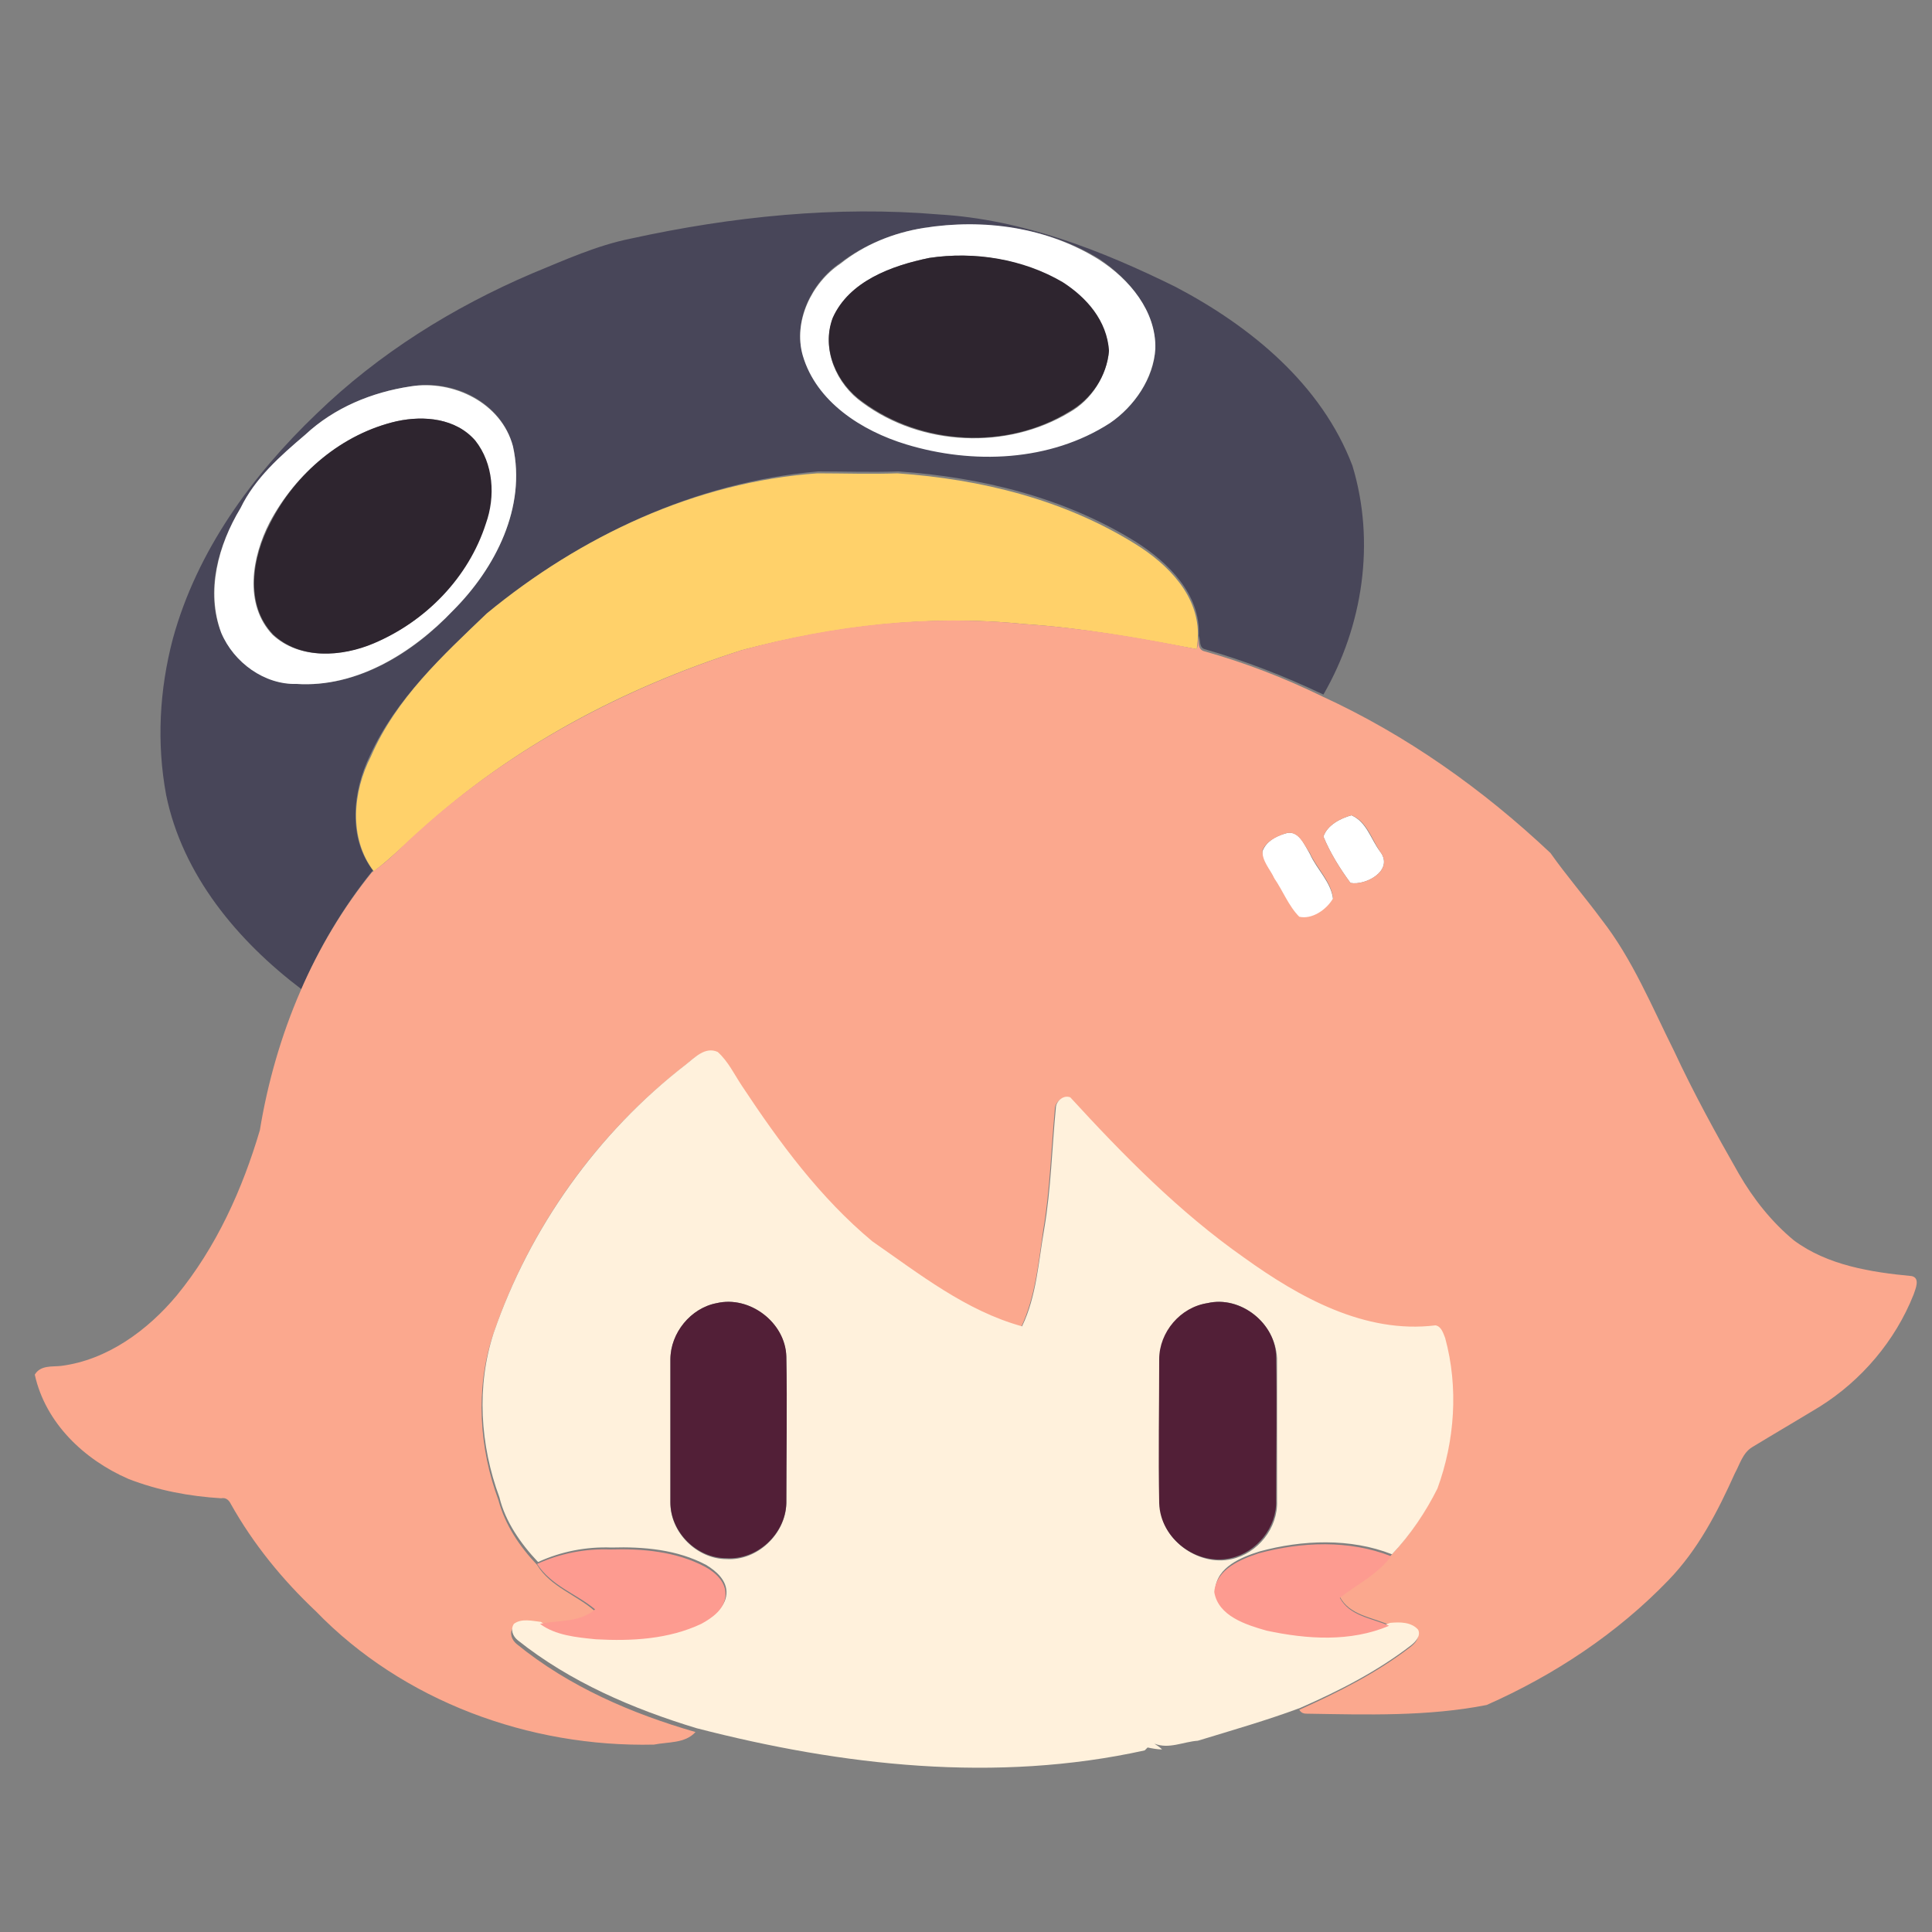 <?xml version="1.0" encoding="utf-8"?>
<!-- Generator: Adobe Illustrator 24.0.1, SVG Export Plug-In . SVG Version: 6.00 Build 0)  -->
<svg version="1.1" id="图层_1" xmlns="http://www.w3.org/2000/svg" xmlns:xlink="http://www.w3.org/1999/xlink" x="0px" y="0px"
	 viewBox="0 0 200 200" style="enable-background:new 0 0 200 200;" xml:space="preserve">
<rect x="0" y="0" width="200" height="200" fill="#808080" stroke="none"/>
<style type="text/css">
	.st0{fill:#484659;}
	.st1{fill:#FFFFFF;}
	.st2{fill:#2E252F;}
	.st3{fill:#FFD16A;}
	.st4{fill:#FBA88E;}
	.st5{fill:#FFF1DC;}
	.st6{fill:#521F37;}
	.st7{fill:#FD9B90;}
</style>
<path class="st0" d="M65.3,24.7c10.5-2.3,21.3-3.4,31.9-2.5c8.6,0.5,16.8,3.7,24.5,7.5c7.8,4.1,15.1,10.1,18.3,18.5
	c2.4,7.9,1.1,16.6-3,23.7c-4-1.9-8.1-3.5-12.3-4.7c-0.6-0.2-0.4-0.9-0.6-1.4c0.2-4.3-3.2-7.6-6.5-9.7c-7.4-4.6-16-6.7-24.6-7.3
	c-2.8,0.1-5.5,0-8.3,0C72,49.9,60.1,55.5,50.4,63.5c-4.6,4.4-9.4,8.8-12.1,14.7c-1.8,3.7-2.3,8.5,0.3,11.9c-3,3.7-5.5,7.9-7.4,12.3
	c-6.6-5-12.3-11.8-14-20.1c-1-5.4-0.7-10.9,0.7-16.2c2.5-9.1,8.2-16.9,14.9-23.3c6.4-6.2,14.1-11,22.3-14.5
	C58.5,26.9,61.8,25.4,65.3,24.7 M95.6,23.6c-3.1,0.5-6.1,1.7-8.6,3.6c-3,2-4.9,6-3.9,9.5c1.4,4.8,6.1,7.8,10.7,9.2
	c6.9,2.1,14.9,1.8,21.1-2.2c2.6-1.7,4.6-4.6,4.7-7.7c0-3.9-2.7-7.1-5.8-9.2C108.4,23.5,101.8,22.7,95.6,23.6 M42.5,40
	c-4,0.6-7.9,2.2-10.9,5c-2.5,2.2-5.2,4.5-6.7,7.6c-2.3,3.8-3.7,8.6-2,12.9c1.3,3,4.4,5.3,7.8,5.3c6.3,0.4,12.1-3.2,16.2-7.6
	c4.4-4.4,7.6-10.7,6.2-17C51.9,41.6,46.9,39.2,42.5,40z"/>
<path class="st1" d="M95.6,23.6c6.2-1,12.8-0.1,18.2,3.3c3.1,2,5.9,5.3,5.8,9.2c-0.2,3.1-2.2,6-4.7,7.7c-6.2,4-14.2,4.3-21.1,2.2
	c-4.6-1.4-9.3-4.4-10.7-9.2c-1-3.5,0.9-7.5,3.9-9.5C89.5,25.3,92.5,24.1,95.6,23.6 M96.2,26.7c-3.9,0.8-8.3,2.4-10,6.3
	c-1.2,3.2,0.4,6.8,3.1,8.7c6.1,4.5,14.9,4.9,21.4,1c2.3-1.3,3.8-3.7,4.1-6.3c-0.2-3-2.3-5.5-4.8-7.1C105.8,26.8,100.8,26,96.2,26.7z
	 M42.5,40c4.4-0.7,9.4,1.7,10.6,6.2c1.4,6.3-1.8,12.6-6.2,17c-4.2,4.4-10,8-16.2,7.6c-3.3,0.1-6.5-2.2-7.8-5.3
	c-1.6-4.3-0.3-9.1,2-12.9c1.5-3.1,4.1-5.4,6.7-7.6C34.6,42.2,38.5,40.6,42.5,40 M41.1,43.6c-5.7,1.3-10.5,5.4-13.2,10.5
	c-1.8,3.5-2.7,8.4,0.3,11.6c2.8,2.6,7.1,2.3,10.4,0.9c5.4-2.2,9.8-6.8,11.6-12.4c1-2.8,0.9-6.2-1.1-8.6C47.2,43.3,43.9,43,41.1,43.6
	z M137,86.6c0.4-1.2,1.8-1.9,2.9-2.2c1.6,0.7,2,2.5,3,3.8c1.4,1.9-1.5,3.5-3.1,3.2C138.7,89.9,137.7,88.3,137,86.6z M133,86.3
	c1.4-0.5,2,1.1,2.6,2.1c0.7,1.6,2.2,2.9,2.4,4.7c-0.6,1.1-2.1,2.2-3.5,1.9c-1.2-1.1-1.7-2.7-2.6-4c-0.4-1-1.4-1.8-1.2-2.9
	C131.1,87.1,132,86.6,133,86.3L133,86.3z"/>
<path class="st2" d="M96.2,26.7c4.7-0.7,9.7,0.1,13.8,2.5c2.5,1.6,4.6,4,4.8,7.1c-0.2,2.6-1.8,5-4.1,6.3c-6.5,4-15.3,3.5-21.4-1
	c-2.7-1.9-4.3-5.5-3.1-8.7C87.9,29.1,92.3,27.5,96.2,26.7z M41.1,43.6c2.8-0.6,6.1-0.3,8.1,2c1.9,2.4,2.1,5.8,1.1,8.6
	c-1.8,5.6-6.2,10.1-11.6,12.4c-3.3,1.4-7.6,1.7-10.4-0.9c-3-3.1-2.2-8-0.3-11.6C30.6,49,35.4,44.9,41.1,43.6z"/>
<path class="st3" d="M50.4,63.5c9.7-8,21.6-13.6,34.2-14.5c2.8,0,5.5,0.1,8.3,0c8.6,0.6,17.2,2.7,24.6,7.3c3.4,2.1,6.7,5.4,6.5,9.7
	c0,0.4-0.1,0.8-0.1,1.2c-5.9-1.1-11.8-2.2-17.9-2.6c-9.8-1-19.7,0.2-29.2,2.7c-12.2,3.9-23.8,10-33.3,18.7c-1.6,1.4-3.1,2.9-4.8,4.2
	c-2.6-3.4-2.2-8.2-0.3-11.9C41,72.3,45.8,67.9,50.4,63.5L50.4,63.5z"/>
<path class="st4" d="M76.8,67.3c9.5-2.6,19.4-3.7,29.2-2.7c6,0.4,12,1.4,17.9,2.6c0.1-0.4,0.1-0.8,0.1-1.2c0.1,0.5,0,1.2,0.6,1.4
	c4.3,1.2,8.4,2.8,12.3,4.7c8.7,4,16.6,9.6,23.6,16.2c1.7,2.4,3.6,4.6,5.3,6.9c3.2,4.1,5.2,9,7.5,13.6c2,4.3,4.3,8.5,6.7,12.7
	c1.5,2.6,3.4,5,5.7,6.9c3.5,2.6,8,3.3,12.2,3.7c0.9,0.2,0.4,1.3,0.2,1.9c-1.9,4.8-5.4,8.9-9.7,11.6c-2.3,1.4-4.7,2.8-7,4.2
	c-1,0.6-1.3,1.8-1.8,2.7c-1.8,4-3.8,7.9-6.9,11.1c-5.3,5.5-11.8,9.8-18.8,12.9c-6.1,1.2-12.4,1-18.6,0.9c-0.4,0-0.6-0.1-0.8-0.4
	c4-1.8,8-3.8,11.5-6.5c0.5-0.4,1-0.9,0.7-1.6c-0.7-0.8-1.9-0.8-2.9-0.7c-1.8-0.8-4.1-1-5.1-2.9c1.8-1.4,3.9-2.4,5.3-4.3
	c1.9-2,3.4-4.3,4.7-6.8c1.9-5,2.2-10.5,0.8-15.6c-0.2-0.5-0.4-1.2-1-1.3c-7.3,0.9-14.1-2.9-19.8-7c-6.7-4.7-12.5-10.6-18-16.6
	c-0.7-0.3-1.5,0.4-1.5,1.1c-0.4,4.2-0.5,8.4-1.2,12.5c-0.5,3.4-0.8,6.9-2.3,10.1c-5.8-1.7-10.6-5.5-15.5-8.8
	c-5.4-4.5-9.7-10.3-13.5-16.1c-0.8-1.2-1.4-2.5-2.5-3.5c-1.3-0.6-2.4,0.6-3.3,1.3c-9.2,7.1-16.2,17-19.9,28
	c-1.8,5.5-1.4,11.6,0.6,17c0.7,2.6,2.2,4.8,4,6.7c1.4,2.3,4.1,3.1,6,4.8c-1.6,1.4-3.8,1-5.7,1.5c-0.9-0.1-2-0.4-2.8,0.2
	c-0.4,0.6-0.1,1.3,0.4,1.7c5.4,4.4,11.9,7.2,18.5,9.1c-1.1,1.2-2.8,1-4.3,1.3c-12.9,0.3-26-4.5-35-13.8c-3.5-3.3-6.5-7-8.8-11.1
	c-0.2-0.4-0.5-0.7-1-0.6c-3.3-0.2-6.5-0.8-9.6-2c-4.6-2-8.6-5.8-9.7-10.8c0.6-1,1.8-0.8,2.7-0.9c4.8-0.6,9-3.7,12-7.3
	c4.1-5,6.8-11,8.6-17.1c0.8-4.9,2.2-9.8,4.2-14.4c1.9-4.4,4.4-8.6,7.4-12.3c1.8-1.2,3.2-2.8,4.8-4.2C53,77.3,64.7,71.2,76.8,67.3
	 M137,86.6c0.7,1.7,1.7,3.3,2.8,4.8c1.6,0.3,4.5-1.3,3.1-3.2c-0.9-1.3-1.4-3.2-3-3.8C138.8,84.7,137.4,85.4,137,86.6 M133,86.3
	c-0.9,0.3-1.9,0.8-2.3,1.7c-0.1,1.1,0.8,2,1.2,2.9c0.9,1.3,1.5,2.9,2.6,4c1.3,0.3,2.8-0.7,3.5-1.9c-0.2-1.8-1.7-3.1-2.4-4.7
	C135,87.5,134.4,85.8,133,86.3L133,86.3z"/>
<path class="st5" d="M71,110.2c0.9-0.7,2-1.9,3.3-1.3c1.1,1,1.7,2.3,2.5,3.5c3.9,5.9,8.1,11.6,13.5,16.1c4.9,3.4,9.7,7.2,15.5,8.8
	c1.5-3.1,1.7-6.7,2.3-10.1c0.7-4.1,0.8-8.4,1.2-12.5c0-0.7,0.8-1.4,1.5-1.1c5.5,6,11.3,11.9,18,16.6c5.7,4.1,12.5,7.9,19.8,7
	c0.6,0.1,0.8,0.8,1,1.3c1.4,5.1,1,10.7-0.8,15.6c-1.2,2.4-2.8,4.8-4.7,6.8c-4.3-1.7-9.3-1.5-13.7-0.3c-1.9,0.6-4.4,1.6-4.6,3.9
	c0.4,2.6,3.3,3.4,5.4,4c4.1,0.9,8.7,1.1,12.7-0.5c1-0.1,2.2-0.1,2.9,0.7c0.3,0.6-0.2,1.2-0.7,1.6c-3.5,2.7-7.4,4.7-11.5,6.5
	c-3.5,1.3-7,2.3-10.6,3.4c-1.5,0.1-3,0.9-4.5,0.3c0.3,0.2,0.6,0.4,0.8,0.6c-0.5,0-1-0.1-1.5-0.2c-0.1,0.1-0.3,0.3-0.3,0.3
	c-15.4,3.4-31.3,1.6-46.4-2.3c-6.6-2-13.1-4.8-18.5-9.1c-0.5-0.4-0.8-1.1-0.4-1.7c0.8-0.6,1.9-0.3,2.8-0.2c1.7,1.2,3.8,1.4,5.8,1.6
	c3.7,0.2,7.5,0,10.9-1.6c1.1-0.6,2.4-1.5,2.5-2.9c0.1-1.4-1.1-2.4-2.1-3c-3-1.6-6.5-1.9-9.8-1.8c-2.6-0.1-5.2,0.4-7.6,1.5
	c-1.8-1.9-3.4-4.2-4-6.7c-2-5.4-2.4-11.5-0.6-17C54.8,127.2,61.8,117.3,71,110.2 M74.2,134.9c-2.7,0.5-4.8,3.1-4.8,5.9
	c0,4.9,0,9.9,0,14.8c0,3.1,2.8,5.8,5.8,5.8c3.2,0.2,6.1-2.6,6.2-5.7c0-5.1,0.1-10.1,0-15.2C81.3,136.9,77.6,134.1,74.2,134.9
	 M125,134.9c-2.8,0.5-4.9,3.1-4.9,5.9c0,5,0,9.9,0,14.9c0,3.6,3.9,6.5,7.4,5.7c2.7-0.6,4.8-3.2,4.7-6c0-4.9,0-9.9,0-14.8
	C132,136.9,128.4,134.1,125,134.9z"/>
<path class="st6" d="M74.2,134.9c3.4-0.8,7.1,2,7.2,5.5c0.1,5.1,0,10.1,0,15.2c-0.1,3.2-3,5.9-6.2,5.7c-3.1,0-5.8-2.7-5.8-5.8
	c0-4.9,0-9.9,0-14.8C69.4,138,71.5,135.4,74.2,134.9L74.2,134.9z M125,134.9c3.4-0.8,7.1,2.1,7.1,5.6c0.1,4.9,0,9.9,0,14.8
	c0.1,2.8-2,5.4-4.7,6c-3.5,0.8-7.3-2-7.4-5.7c-0.1-5,0-9.9,0-14.9C120,137.9,122.2,135.3,125,134.9z"/>
<path class="st7" d="M130.3,160.8c4.4-1.2,9.4-1.4,13.7,0.3c-1.4,1.9-3.5,2.9-5.3,4.3c1,1.9,3.3,2.1,5.1,2.9
	c-4,1.7-8.5,1.4-12.7,0.5c-2.1-0.6-5-1.5-5.4-4C125.9,162.4,128.5,161.4,130.3,160.8L130.3,160.8z M55.6,161.9
	c2.4-1.1,5-1.6,7.6-1.5c3.3-0.1,6.8,0.2,9.8,1.8c1.1,0.6,2.2,1.6,2.1,3c-0.1,1.4-1.4,2.3-2.5,2.9c-3.4,1.6-7.2,1.8-10.9,1.6
	c-2-0.2-4.2-0.4-5.8-1.6c1.9-0.4,4.1-0.1,5.7-1.5C59.7,165,57.1,164.2,55.6,161.9L55.6,161.9z"/>
</svg>
